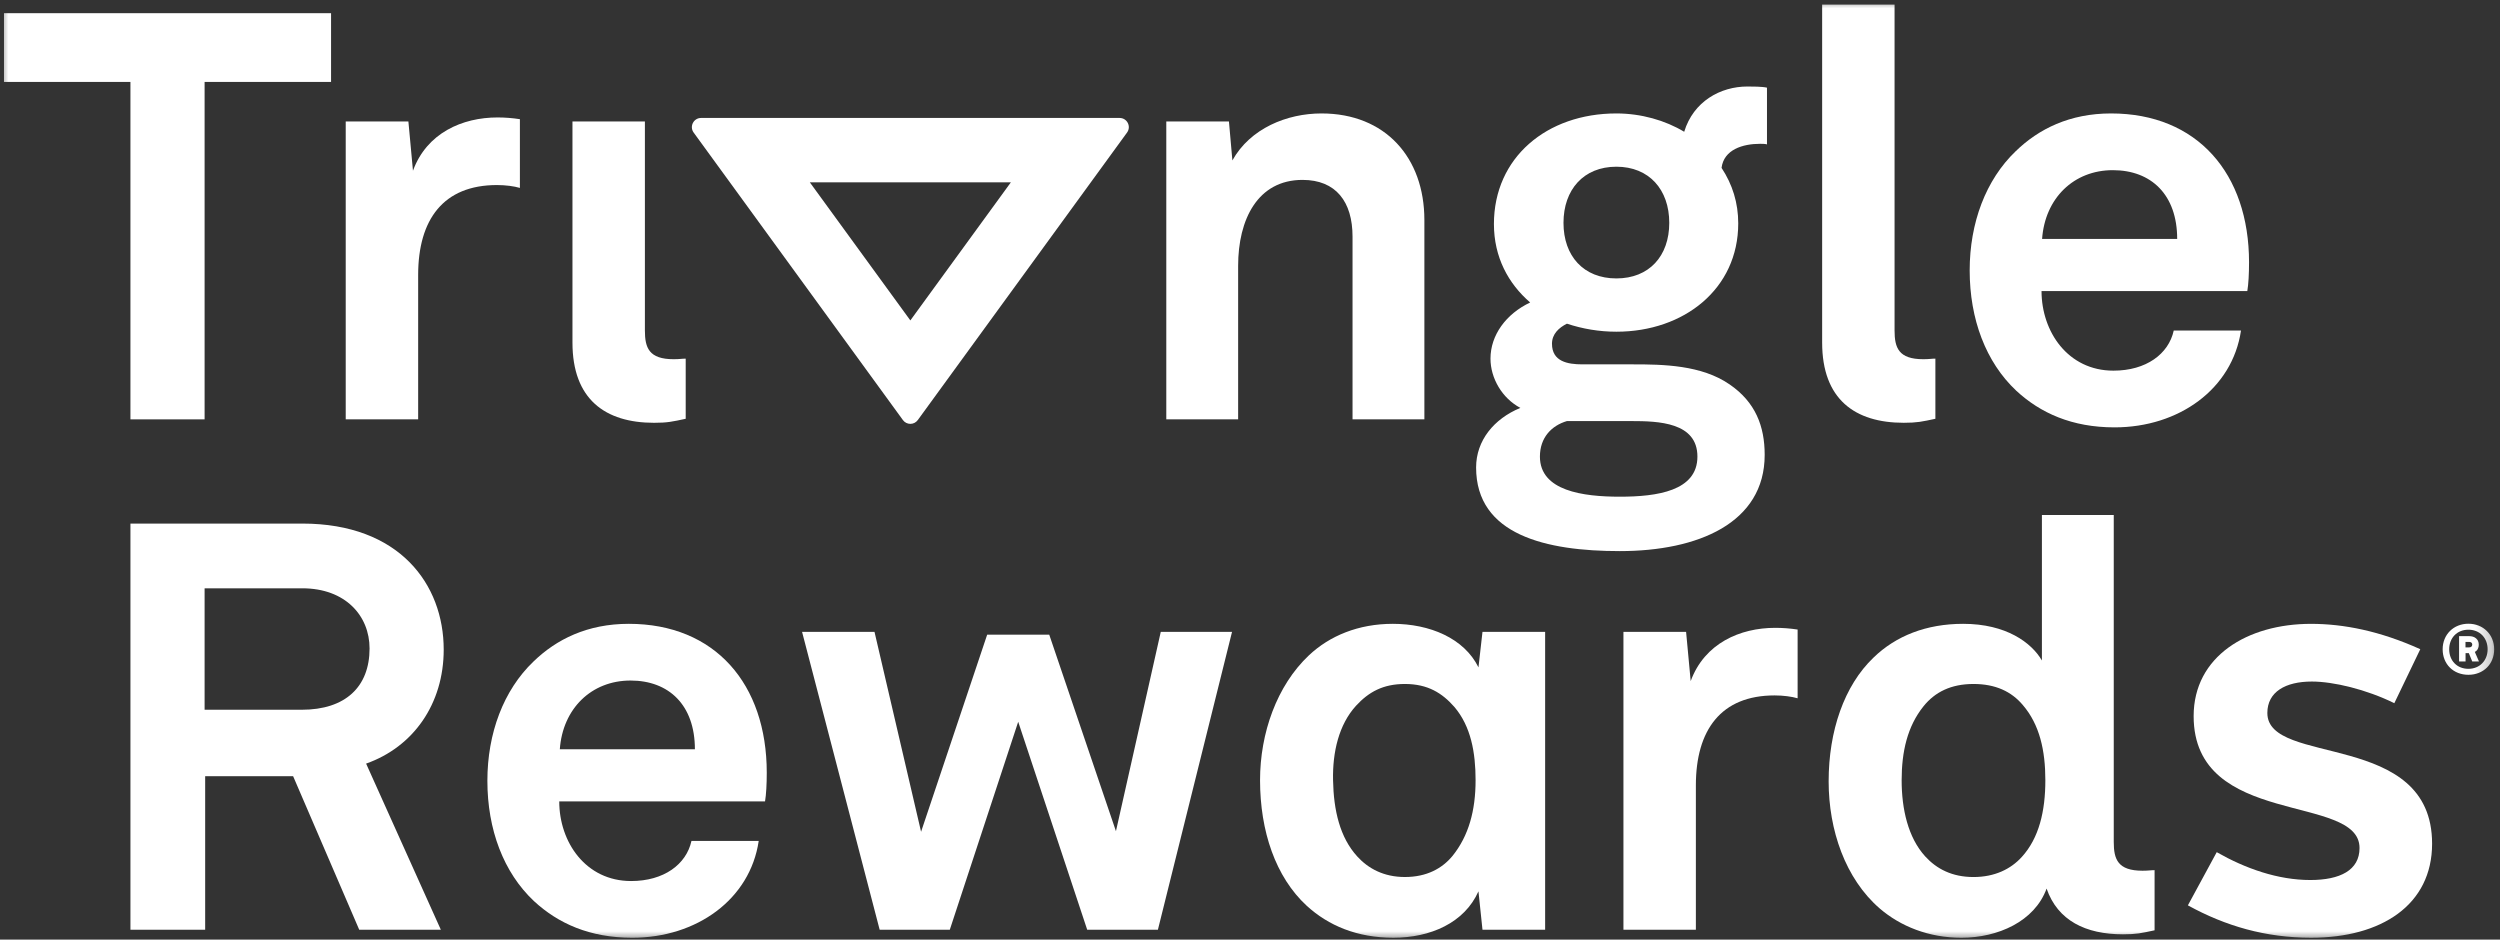<svg width="149" height="56" viewBox="0 0 149 56" fill="none" xmlns="http://www.w3.org/2000/svg">
<rect x="0" y="0" width="149" height="56" fill="#333333" stroke="none"/>
<mask id="mask0_21262_16518" style="mask-type:luminance" maskUnits="userSpaceOnUse" x="0" y="0" width="149" height="56">
<path d="M148.761 0H0V56H148.761V0Z" fill="white"/>
</mask>
<g mask="url(#mask0_21262_16518)">
<path d="M66.729 7.03H41.785C41.337 7.03 41.078 7.538 41.341 7.9L53.814 25.036C53.923 25.187 54.09 25.262 54.257 25.262C54.424 25.262 54.59 25.187 54.7 25.036L67.172 7.9C67.436 7.538 67.177 7.03 66.729 7.03ZM54.257 19.097L48.266 10.867H60.248L54.257 19.097Z" fill="white"/>
<path d="M18.018 31.205C23.808 31.205 26.445 34.824 26.445 38.716C26.445 41.96 24.63 44.52 21.82 45.511L26.274 55.412H21.41L17.47 46.262H12.228V55.412H7.774V31.205H18.018ZM22.026 38.648C22.026 36.702 20.587 35.063 18.018 35.063H12.194V42.301H17.983C20.587 42.301 22.026 40.935 22.026 38.648Z" fill="white"/>
<path d="M31.823 53.705C30.008 51.998 29.048 49.437 29.048 46.535C29.048 43.701 30.008 41.14 31.789 39.433C33.16 38.102 35.01 37.18 37.476 37.18C42.615 37.18 45.699 40.765 45.699 46.057C45.699 46.74 45.664 47.355 45.596 47.764H33.331C33.331 50.188 34.907 52.51 37.614 52.51C39.566 52.51 40.903 51.52 41.211 50.12H45.219C44.705 53.603 41.519 55.89 37.682 55.89C35.147 55.89 33.262 55.036 31.823 53.705ZM41.416 44.657C41.416 42.028 39.874 40.56 37.579 40.56C35.25 40.56 33.536 42.233 33.365 44.657H41.416Z" fill="white"/>
<path d="M73.43 37.658L69.011 55.412H64.797L60.685 43.018L56.608 55.412H52.428L47.803 37.658H52.12L54.896 49.574L58.835 37.828H62.535L66.51 49.539L69.182 37.658H73.43Z" fill="white"/>
<path d="M96.757 37.658H100.491L100.765 40.594C101.588 38.341 103.711 37.419 105.802 37.419C106.247 37.419 106.692 37.453 107.138 37.521V41.618C106.795 41.516 106.281 41.447 105.767 41.447C102.581 41.447 101.074 43.496 101.074 46.808V55.412H96.757V37.658Z" fill="white"/>
<path d="M127.693 51.895C126.22 51.895 125.98 51.212 125.98 50.188V30.693H121.698V39.365C121.081 38.306 119.574 37.18 117.004 37.18C114.811 37.18 112.996 37.897 111.66 39.194C109.912 40.867 108.987 43.565 108.987 46.569C108.987 49.471 109.981 52.373 112.036 54.149C113.27 55.207 114.949 55.89 116.902 55.89C119.066 55.89 121.262 54.923 121.977 52.959C122.636 54.861 124.299 55.685 126.528 55.685C127.316 55.685 127.625 55.617 128.413 55.446V51.861C128.173 51.861 128.07 51.895 127.693 51.895ZM120.498 51.076C119.848 51.793 118.888 52.271 117.621 52.271C116.353 52.271 115.428 51.793 114.743 51.042C113.715 49.915 113.338 48.208 113.338 46.501C113.338 44.794 113.681 43.291 114.64 42.096C115.325 41.243 116.285 40.765 117.621 40.765C118.923 40.765 119.882 41.209 120.567 42.028C121.561 43.189 121.903 44.725 121.903 46.501C121.903 48.344 121.527 49.949 120.498 51.076Z" fill="white"/>
<path d="M88.356 37.658L88.117 39.775C87.26 38.033 85.205 37.18 83.013 37.18C80.957 37.18 79.244 37.897 78.011 39.058C76.093 40.867 75.099 43.701 75.099 46.5C75.099 49.539 76.024 52.27 77.874 53.977C79.176 55.172 80.889 55.889 83.047 55.889C85.239 55.889 87.277 55.011 88.116 53.123L88.356 55.413H92.09V37.658H88.356ZM86.575 51.007C85.958 51.758 85.034 52.27 83.732 52.27C82.464 52.27 81.539 51.758 80.889 51.041C79.861 49.914 79.484 48.31 79.45 46.5C79.415 44.827 79.792 43.189 80.82 42.062C81.574 41.243 82.43 40.765 83.732 40.765C85.102 40.765 85.958 41.311 86.678 42.13C87.671 43.291 87.945 44.862 87.945 46.5C87.945 48.31 87.534 49.812 86.575 51.007Z" fill="white"/>
<path d="M135.134 42.494C135.134 41.236 136.213 40.62 137.785 40.62C139.073 40.62 141.03 41.087 142.702 41.91L144.249 38.692C141.844 37.606 139.682 37.181 137.733 37.181C133.954 37.181 130.741 39.112 130.741 42.68C130.741 49.366 140.628 47.262 140.628 50.542C140.628 51.867 139.467 52.449 137.692 52.449C135.761 52.449 133.822 51.763 132.117 50.789L132.116 50.791L130.398 53.959C132.641 55.195 135.038 55.889 137.744 55.889C141.931 55.889 144.953 53.935 144.953 50.285C144.953 43.487 135.134 45.706 135.134 42.494Z" fill="white"/>
<path d="M0.237 4.883V0.786H19.731V4.883H12.194V24.994H7.774V4.883H0.237Z" fill="white"/>
<path d="M20.605 7.239H24.34L24.613 10.175C25.436 7.922 27.56 7 29.65 7C30.095 7 30.541 7.035 30.986 7.103V11.2C30.643 11.097 30.13 11.029 29.616 11.029C26.429 11.029 24.922 13.078 24.922 16.39V24.994H20.605V7.239Z" fill="white"/>
<path d="M69.511 7.239H73.245L73.45 9.561C74.513 7.649 76.705 6.761 78.761 6.761C82.564 6.761 84.893 9.39 84.893 13.112V24.994H80.611V14.102C80.611 12.019 79.617 10.722 77.63 10.722C74.958 10.722 73.793 13.078 73.793 15.843V24.994H69.511V7.239Z" fill="white"/>
<path d="M99.488 13.282C99.488 11.302 98.288 9.936 96.336 9.936C94.383 9.936 93.184 11.302 93.184 13.282C93.184 15.263 94.383 16.594 96.336 16.594C98.288 16.594 99.488 15.263 99.488 13.282ZM101.166 27.213C101.166 25.164 98.837 25.096 97.226 25.096H93.389C92.464 25.369 91.779 26.086 91.779 27.213C91.779 29.261 94.349 29.603 96.541 29.603C98.768 29.603 101.166 29.261 101.166 27.213ZM87.976 27.861C87.976 26.257 89.038 24.959 90.614 24.311C89.518 23.73 88.833 22.535 88.833 21.374C88.833 19.974 89.758 18.711 91.197 18.028C89.895 16.901 89.038 15.331 89.038 13.351C89.038 9.39 92.19 6.761 96.336 6.761C97.809 6.761 99.248 7.171 100.378 7.854C100.927 6.044 102.537 5.156 104.147 5.156C104.421 5.156 105.038 5.156 105.312 5.225V8.605C105.209 8.571 105.003 8.571 104.901 8.571C103.873 8.571 102.742 8.912 102.605 10.005C103.256 10.995 103.599 12.088 103.599 13.317C103.599 17.209 100.378 19.77 96.336 19.77C95.308 19.77 94.314 19.599 93.389 19.291C92.91 19.531 92.498 19.906 92.498 20.487C92.498 21.545 93.424 21.716 94.314 21.716H97.329C99.111 21.716 101.406 21.75 103.085 22.911C104.627 23.969 105.175 25.403 105.175 27.11C105.175 31.173 101.201 32.846 96.541 32.846C92.156 32.846 87.976 31.89 87.976 27.861Z" fill="white"/>
<path d="M108.6 20.418V0.274H112.916V19.701C112.916 20.726 113.156 21.409 114.629 21.409C115.006 21.409 115.109 21.374 115.349 21.374V24.959C114.561 25.13 114.253 25.198 113.464 25.198C110.552 25.198 108.6 23.799 108.6 20.418Z" fill="white"/>
<path d="M34.119 20.419V7.239H38.436V19.701C38.436 20.726 38.675 21.409 40.149 21.409C40.526 21.409 40.628 21.375 40.868 21.375V24.959C40.08 25.13 39.772 25.199 38.984 25.199C36.072 25.199 34.119 23.799 34.119 20.419Z" fill="white"/>
<path d="M129.76 14.239C129.76 11.61 128.219 10.142 125.923 10.142C123.594 10.142 121.881 11.814 121.709 14.239H129.76ZM120.168 23.286C118.352 21.579 117.393 19.019 117.393 16.116C117.393 13.283 118.352 10.722 120.133 9.015C121.504 7.683 123.354 6.761 125.82 6.761C130.96 6.761 134.043 10.346 134.043 15.638C134.043 16.321 134.009 16.936 133.94 17.346H121.675C121.675 19.77 123.251 22.091 125.958 22.091C127.91 22.091 129.247 21.101 129.555 19.701H133.563C133.049 23.184 129.863 25.471 126.026 25.471C123.491 25.471 121.607 24.618 120.168 23.286Z" fill="white"/>
<path d="M147.117 40.218C146.225 40.218 145.582 39.586 145.582 38.696C145.582 37.815 146.238 37.174 147.117 37.174C147.997 37.174 148.653 37.819 148.653 38.696C148.653 39.586 148.006 40.218 147.117 40.218ZM147.117 37.53C146.437 37.53 145.972 38.026 145.972 38.696C145.972 39.37 146.433 39.862 147.117 39.862C147.794 39.862 148.263 39.362 148.263 38.696C148.263 38.026 147.798 37.53 147.117 37.53ZM147.346 39.424L147.142 38.928H146.947V39.424H146.561V37.914H147.163C147.483 37.914 147.736 38.088 147.736 38.427C147.736 38.601 147.665 38.771 147.499 38.853L147.748 39.424H147.346ZM147.163 38.258H146.943V38.584H147.163C147.271 38.584 147.346 38.526 147.346 38.415C147.346 38.307 147.263 38.258 147.163 38.258Z" fill="white"/>
</g>
</svg>
